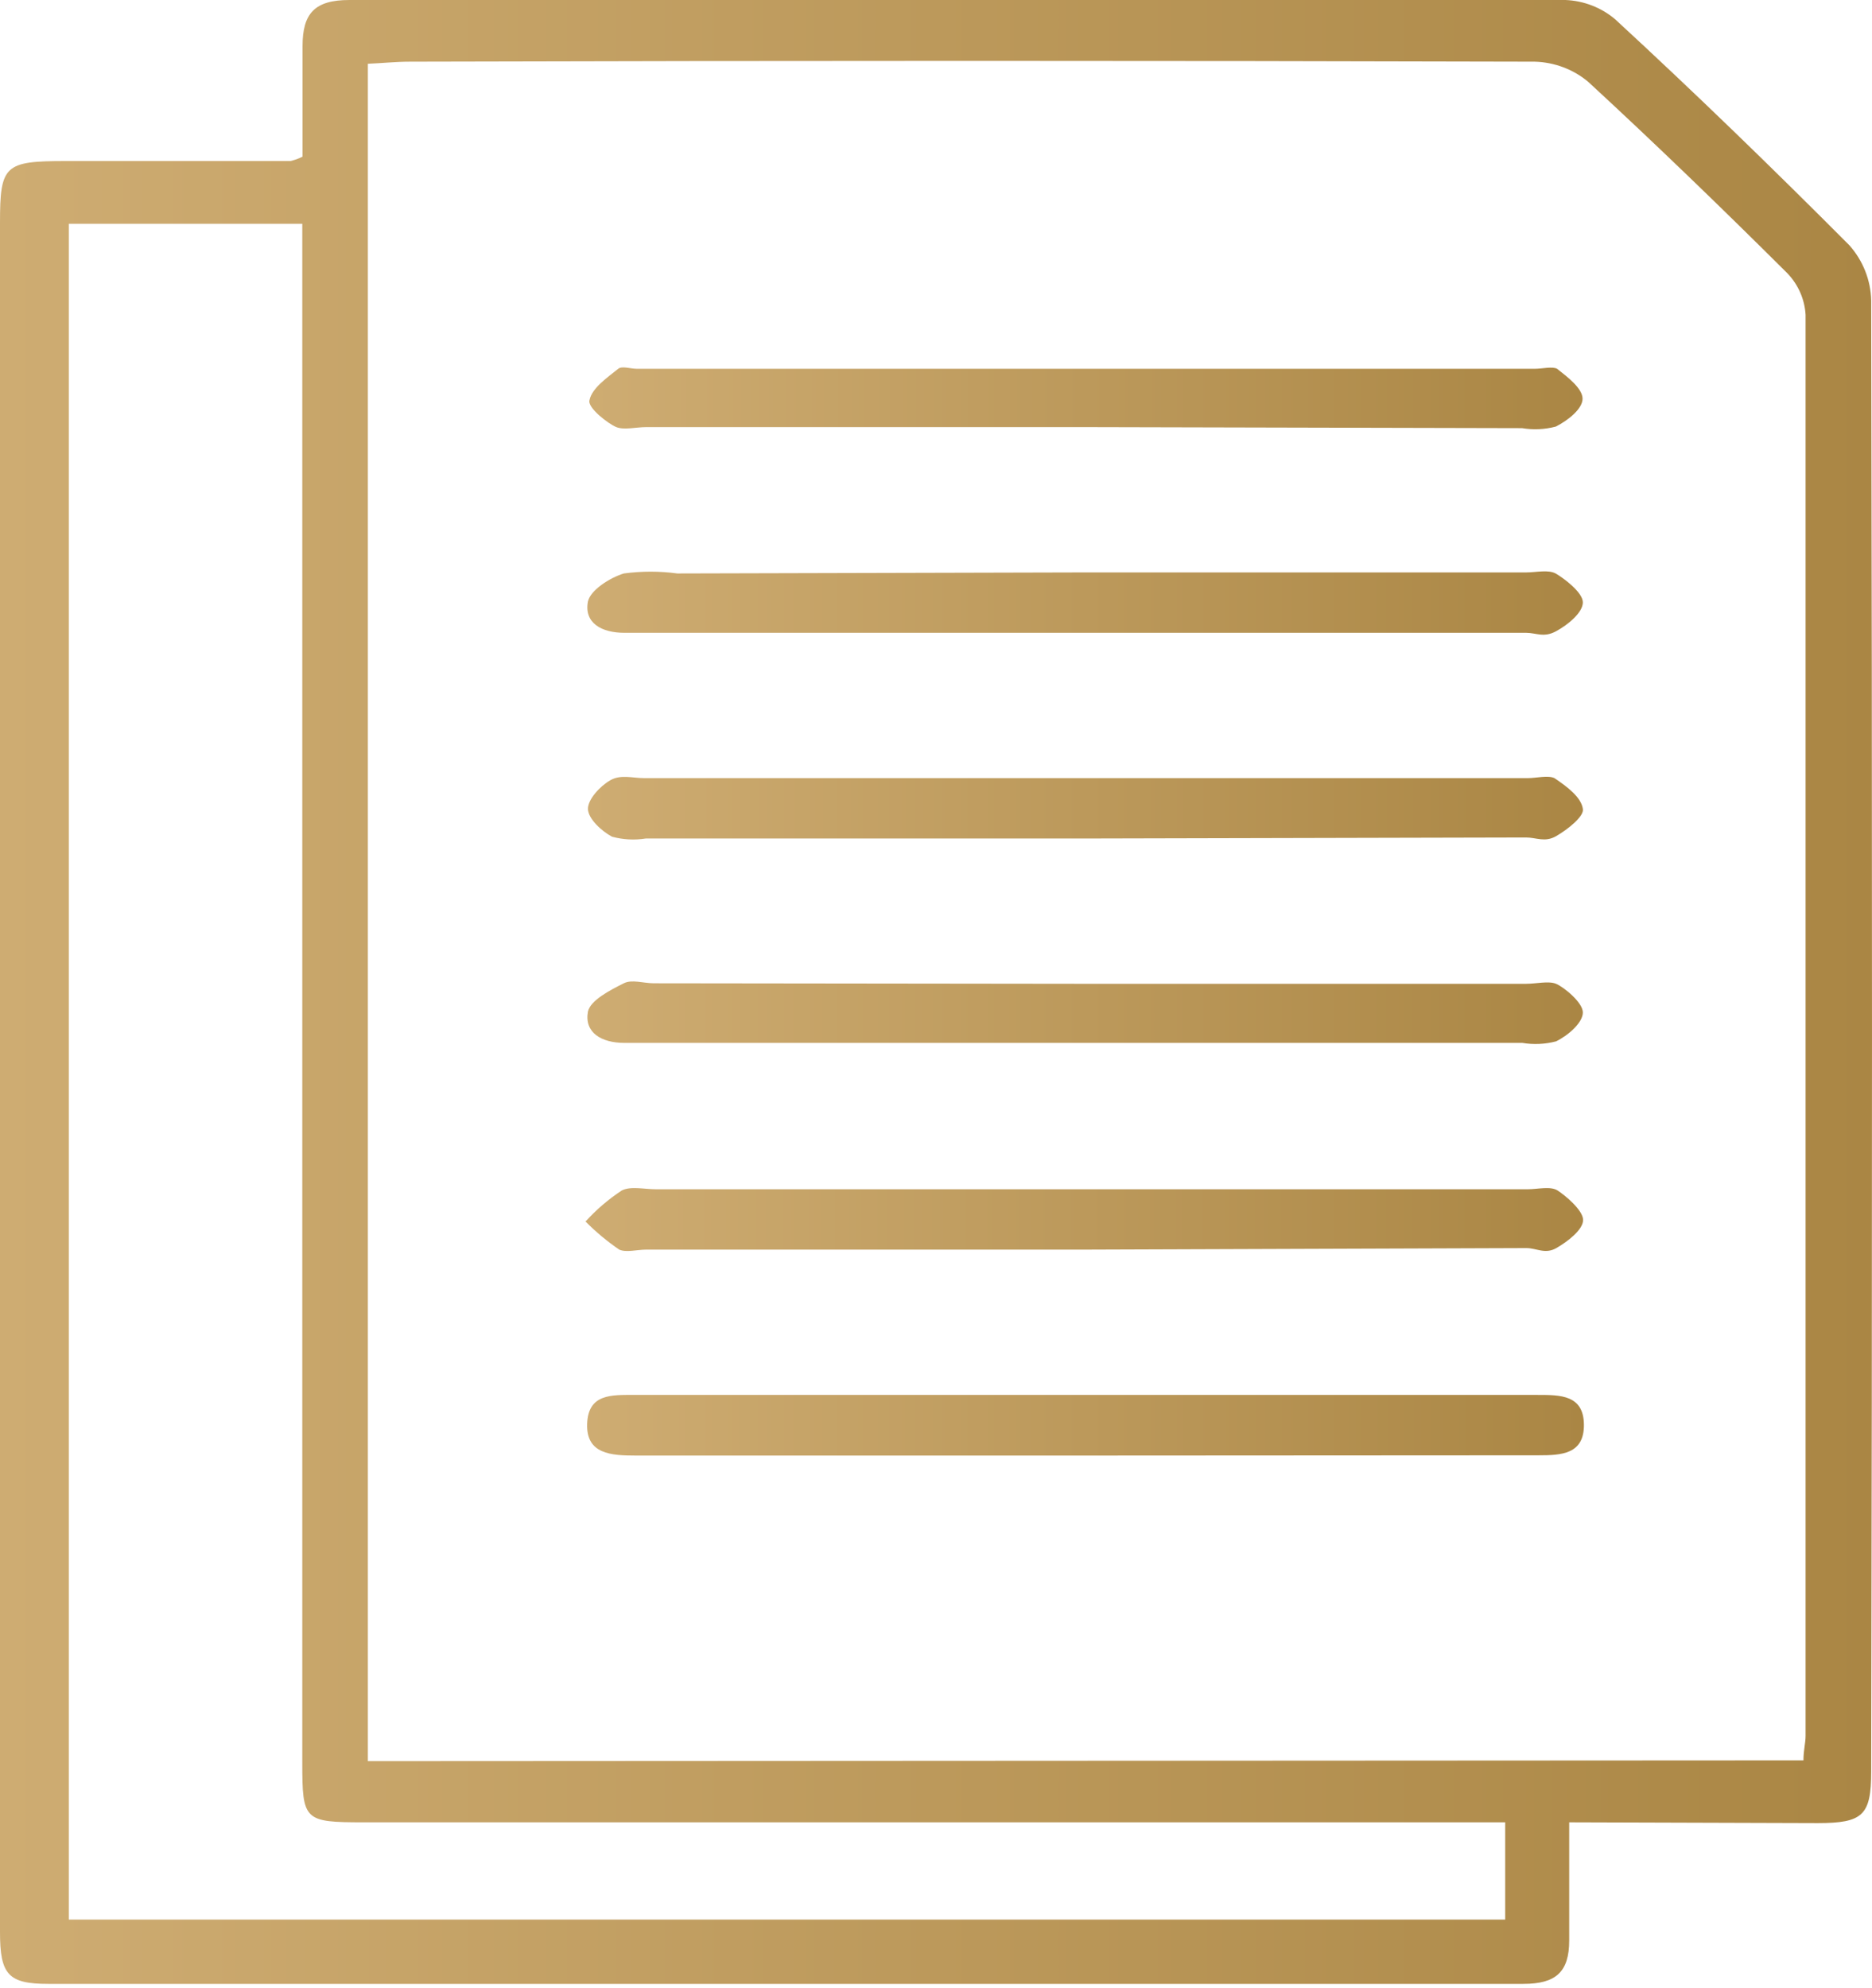 <svg xmlns="http://www.w3.org/2000/svg" width="65" height="69" viewBox="0 0 65 69" fill="none"><path d="M54.486 63.253C54.486 64.74 54.486 66.048 54.486 67.356C54.486 68.449 54.021 68.861 52.896 68.861H1.673C0.288 68.861 0 68.538 0 67.069C0 56.743 0 46.412 0 36.074V7.731C0 5.733 0.158 5.59 2.278 5.59H10.086C10.232 5.555 10.372 5.504 10.505 5.438C10.505 4.201 10.505 2.902 10.505 1.604C10.505 0.466 10.923 0 12.132 0C26.206 0 40.281 0 54.356 0C54.995 0.026 55.605 0.263 56.085 0.672C58.874 3.243 61.56 5.85 64.219 8.519C64.69 9.053 64.956 9.727 64.972 10.427C65.009 27.43 65.009 44.45 64.972 61.488C64.972 63.011 64.684 63.28 63.113 63.28L54.486 63.253ZM62.62 61.103C62.62 60.745 62.694 60.503 62.694 60.252C62.694 43.805 62.694 27.364 62.694 10.929C62.664 10.396 62.444 9.89 62.072 9.496C59.803 7.238 57.507 5.017 55.146 2.84C54.629 2.406 53.972 2.159 53.287 2.141C40.272 2.105 27.257 2.105 14.242 2.141C13.74 2.141 13.238 2.195 12.773 2.213V61.13L62.62 61.103ZM52.264 63.253H12.643C10.551 63.253 10.496 63.199 10.496 61.166V7.767H2.389V66.63H52.264V63.253Z" fill="url(#paint0_linear_905_104)"></path><path d="M37.65 14.825H22.441C22.088 14.825 21.669 14.933 21.4 14.825C21.13 14.718 20.377 14.144 20.47 13.885C20.554 13.473 21.075 13.114 21.465 12.801C21.595 12.693 21.893 12.801 22.116 12.801H53.286C53.556 12.801 53.9 12.711 54.067 12.801C54.43 13.087 54.95 13.482 54.95 13.84C54.95 14.198 54.43 14.601 54.021 14.807C53.639 14.908 53.239 14.926 52.849 14.861L37.65 14.825Z" fill="url(#paint1_linear_905_104)"></path><path d="M37.65 19.869H52.989C53.342 19.869 53.77 19.761 54.03 19.914C54.29 20.066 54.96 20.559 54.96 20.908C54.96 21.257 54.458 21.678 54.03 21.911C53.602 22.144 53.342 21.965 52.989 21.965H21.679C20.889 21.965 20.275 21.625 20.414 20.881C20.498 20.487 21.167 20.057 21.66 19.905C22.277 19.822 22.903 19.822 23.519 19.905L37.65 19.869Z" fill="url(#paint2_linear_905_104)"></path><path d="M37.622 29.105H22.423C22.032 29.167 21.632 29.146 21.251 29.042C20.88 28.845 20.424 28.415 20.415 28.084C20.405 27.752 20.833 27.286 21.196 27.08C21.558 26.874 21.967 27.009 22.367 27.009H53.045C53.352 27.009 53.742 26.901 53.974 27.009C54.384 27.286 54.904 27.663 54.96 28.075C55.016 28.334 54.421 28.8 54.03 29.024C53.64 29.248 53.342 29.069 52.989 29.069L37.622 29.105Z" fill="url(#paint3_linear_905_104)"></path><path d="M37.641 43.375H22.432C22.125 43.375 21.744 43.483 21.502 43.375C21.08 43.087 20.688 42.76 20.331 42.399C20.701 41.991 21.122 41.63 21.586 41.324C21.893 41.163 22.367 41.279 22.767 41.279H53.054C53.398 41.279 53.835 41.163 54.086 41.324C54.337 41.485 54.969 42.005 54.969 42.345C54.969 42.685 54.43 43.097 54.04 43.321C53.649 43.545 53.352 43.321 52.998 43.321L37.641 43.375Z" fill="url(#paint4_linear_905_104)"></path><path d="M37.65 34.148H52.989C53.342 34.148 53.77 34.041 54.03 34.148C54.29 34.255 54.96 34.793 54.96 35.142C54.96 35.492 54.467 35.931 54.03 36.146C53.648 36.246 53.248 36.265 52.859 36.199H21.679C20.879 36.199 20.284 35.841 20.414 35.115C20.498 34.721 21.177 34.372 21.66 34.13C21.939 33.987 22.348 34.13 22.701 34.13L37.65 34.148Z" fill="url(#paint5_linear_905_104)"></path><path d="M37.678 50.523H22.07C21.214 50.523 20.35 50.47 20.387 49.422C20.424 48.373 21.233 48.418 22.042 48.418H53.389C54.179 48.418 54.988 48.418 54.997 49.448C55.007 50.479 54.216 50.514 53.417 50.514L37.678 50.523Z" fill="url(#paint6_linear_905_104)"></path><defs><linearGradient id="paint0_linear_905_104" x1="0" y1="34.43" x2="65" y2="34.43" gradientUnits="userSpaceOnUse"><stop stop-color="#CEAC72"></stop><stop offset="1" stop-color="#AA8644"></stop></linearGradient><linearGradient id="paint1_linear_905_104" x1="20.462" y1="13.826" x2="54.95" y2="13.826" gradientUnits="userSpaceOnUse"><stop stop-color="#CEAC72"></stop><stop offset="1" stop-color="#AA8644"></stop></linearGradient><linearGradient id="paint2_linear_905_104" x1="20.395" y1="20.931" x2="54.96" y2="20.931" gradientUnits="userSpaceOnUse"><stop stop-color="#CEAC72"></stop><stop offset="1" stop-color="#AA8644"></stop></linearGradient><linearGradient id="paint3_linear_905_104" x1="20.415" y1="28.05" x2="54.964" y2="28.05" gradientUnits="userSpaceOnUse"><stop stop-color="#CEAC72"></stop><stop offset="1" stop-color="#AA8644"></stop></linearGradient><linearGradient id="paint4_linear_905_104" x1="20.331" y1="42.331" x2="54.969" y2="42.331" gradientUnits="userSpaceOnUse"><stop stop-color="#CEAC72"></stop><stop offset="1" stop-color="#AA8644"></stop></linearGradient><linearGradient id="paint5_linear_905_104" x1="20.396" y1="35.152" x2="54.96" y2="35.152" gradientUnits="userSpaceOnUse"><stop stop-color="#CEAC72"></stop><stop offset="1" stop-color="#AA8644"></stop></linearGradient><linearGradient id="paint6_linear_905_104" x1="20.386" y1="49.471" x2="54.997" y2="49.471" gradientUnits="userSpaceOnUse"><stop stop-color="#CEAC72"></stop><stop offset="1" stop-color="#AA8644"></stop></linearGradient></defs></svg>